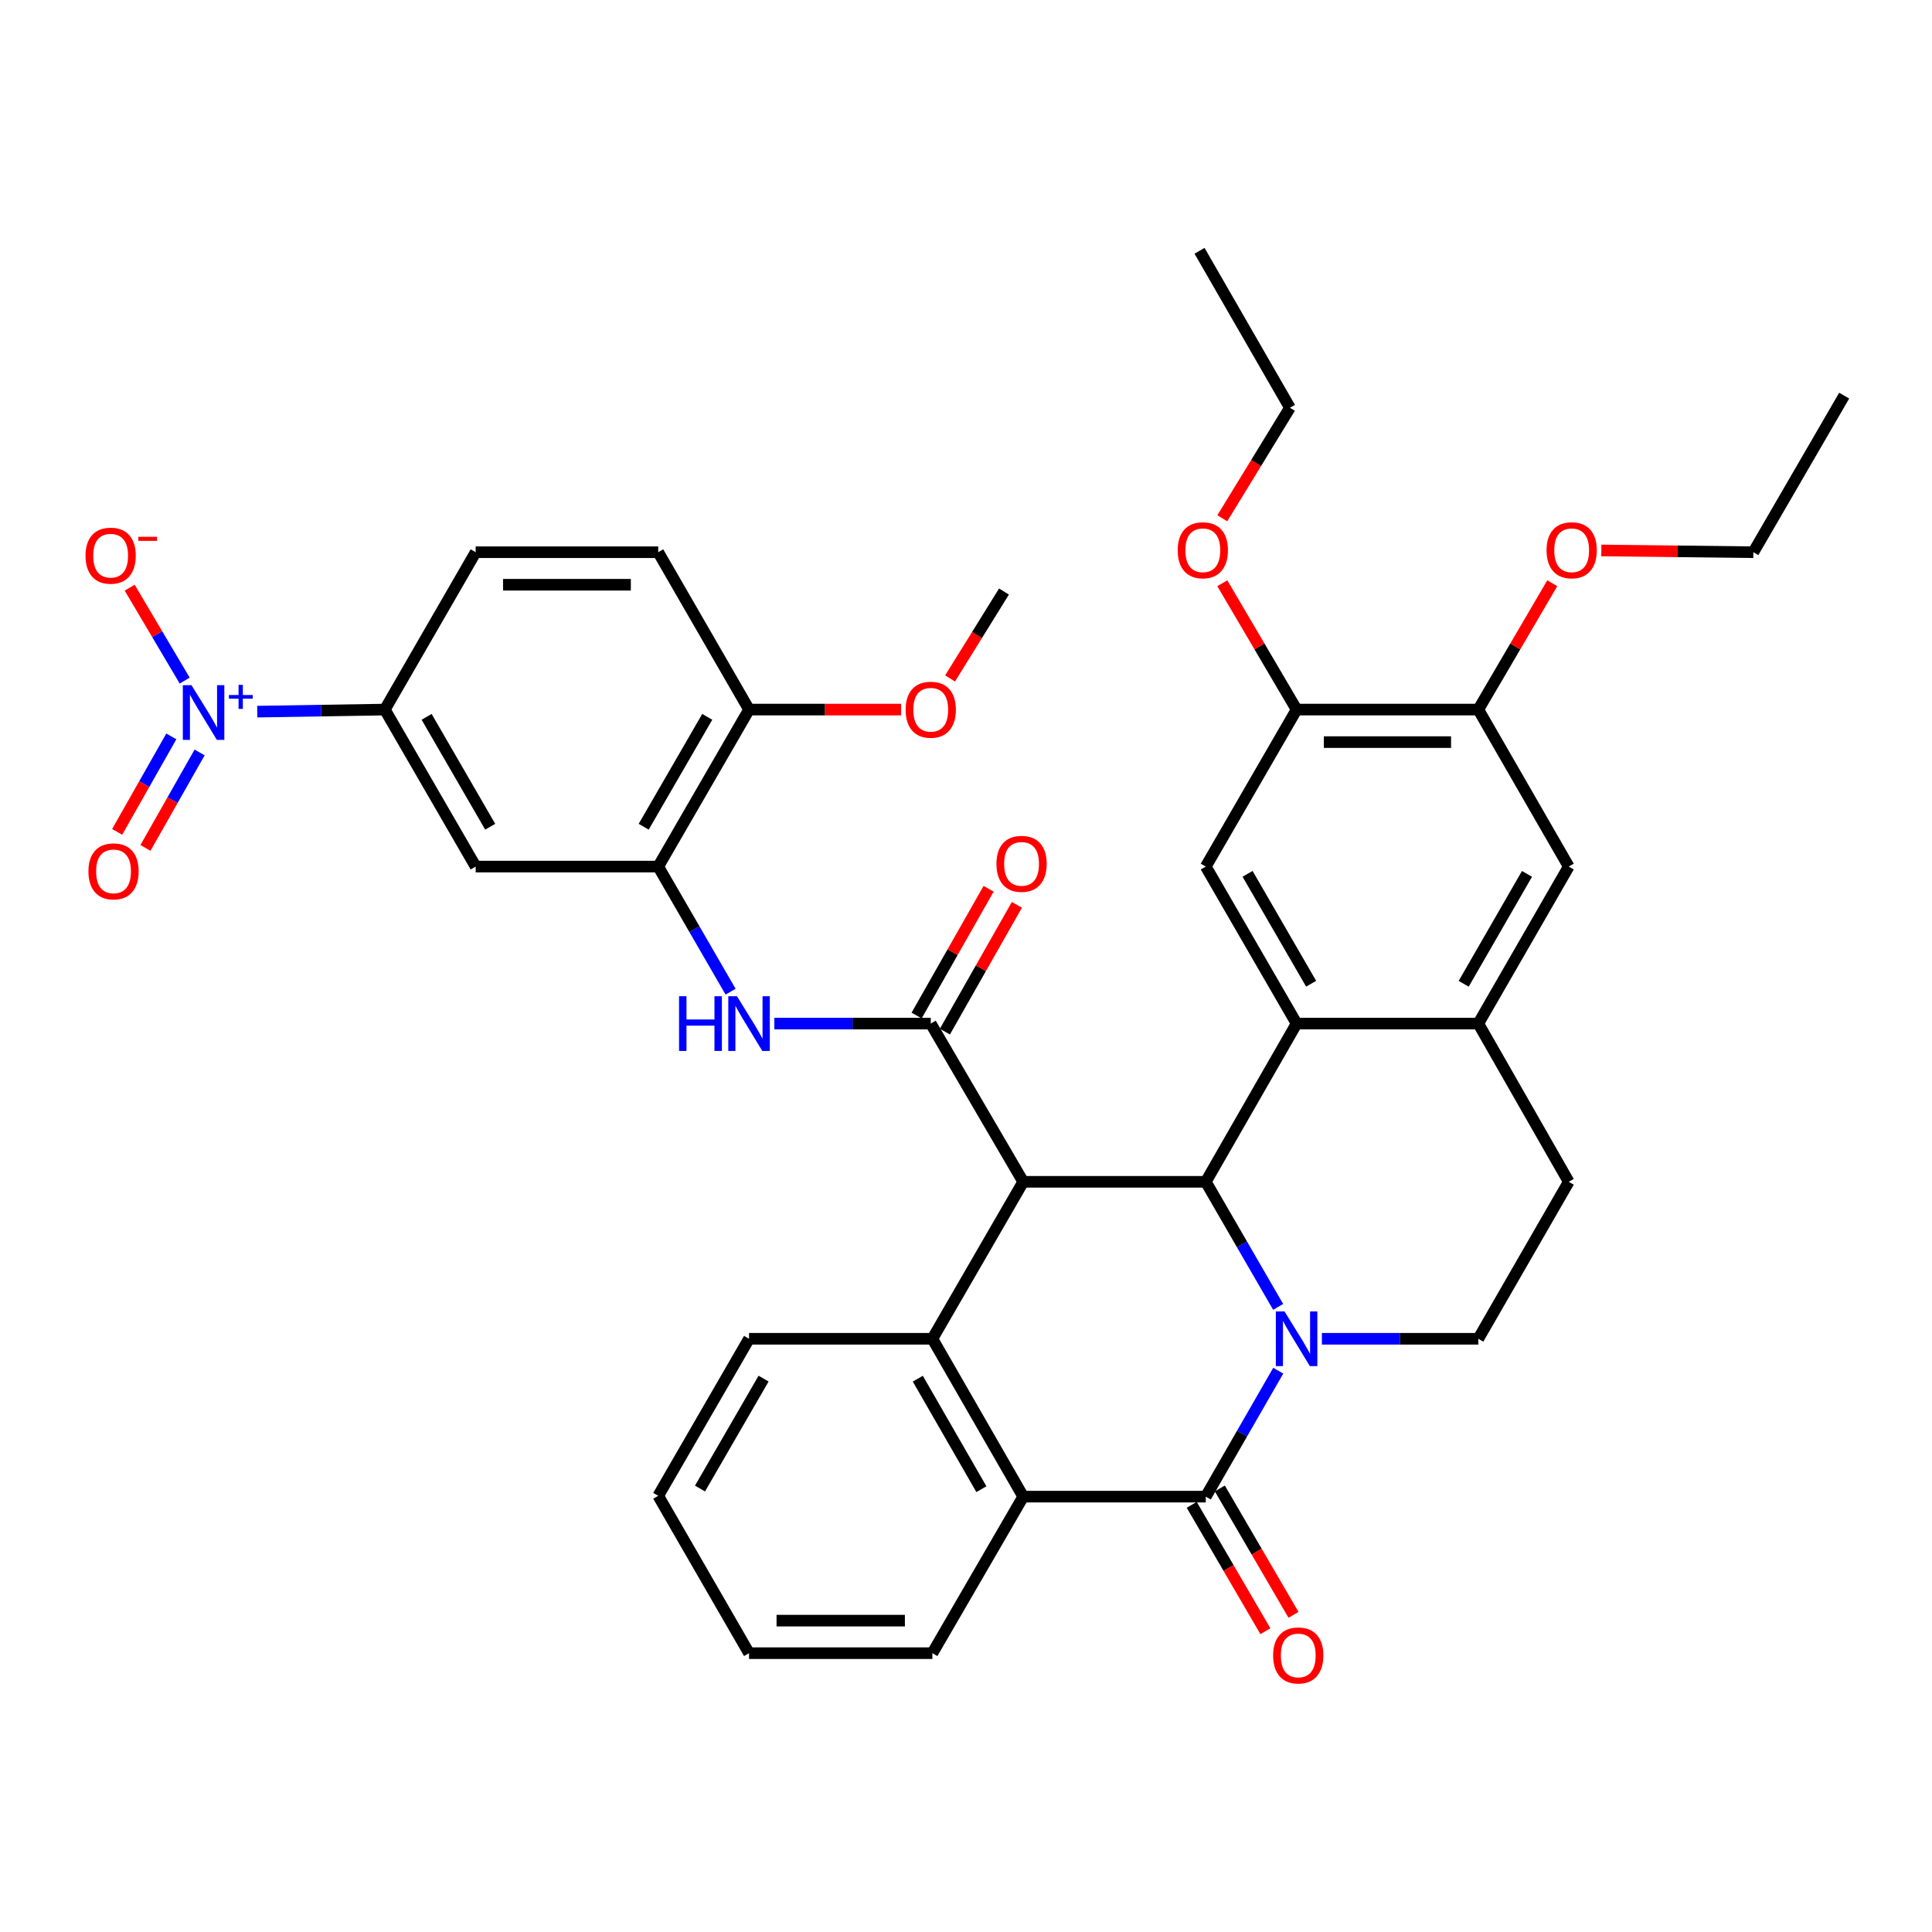 <?xml version='1.0' encoding='iso-8859-1'?>
<svg version='1.1' baseProfile='full'
              xmlns='http://www.w3.org/2000/svg'
                      xmlns:rdkit='http://www.rdkit.org/xml'
                      xmlns:xlink='http://www.w3.org/1999/xlink'
                  xml:space='preserve'
width='1000px' height='1000px' viewBox='0 0 1000 1000'>
<!-- END OF HEADER -->
<rect style='opacity:1.0;fill:#FFFFFF;stroke:none' width='1000' height='1000' x='0' y='0'> </rect>
<path class='bond-1' d='M 661.569,676.441 L 642.841,644.072' style='fill:none;fill-rule:evenodd;stroke:#0000FF;stroke-width:6px;stroke-linecap:butt;stroke-linejoin:miter;stroke-opacity:1' />
<path class='bond-1' d='M 642.841,644.072 L 624.113,611.703' style='fill:none;fill-rule:evenodd;stroke:#000000;stroke-width:6px;stroke-linecap:butt;stroke-linejoin:miter;stroke-opacity:1' />
<path class='bond-2' d='M 661.618,709.464 L 642.865,742.062' style='fill:none;fill-rule:evenodd;stroke:#0000FF;stroke-width:6px;stroke-linecap:butt;stroke-linejoin:miter;stroke-opacity:1' />
<path class='bond-2' d='M 642.865,742.062 L 624.113,774.66' style='fill:none;fill-rule:evenodd;stroke:#000000;stroke-width:6px;stroke-linecap:butt;stroke-linejoin:miter;stroke-opacity:1' />
<path class='bond-13' d='M 684.211,692.947 L 724.691,692.947' style='fill:none;fill-rule:evenodd;stroke:#0000FF;stroke-width:6px;stroke-linecap:butt;stroke-linejoin:miter;stroke-opacity:1' />
<path class='bond-13' d='M 724.691,692.947 L 765.171,692.947' style='fill:none;fill-rule:evenodd;stroke:#000000;stroke-width:6px;stroke-linecap:butt;stroke-linejoin:miter;stroke-opacity:1' />
<path class='bond-0' d='M 529.613,611.703 L 624.113,611.703' style='fill:none;fill-rule:evenodd;stroke:#000000;stroke-width:6px;stroke-linecap:butt;stroke-linejoin:miter;stroke-opacity:1' />
<path class='bond-3' d='M 529.613,611.703 L 481.755,529.803' style='fill:none;fill-rule:evenodd;stroke:#000000;stroke-width:6px;stroke-linecap:butt;stroke-linejoin:miter;stroke-opacity:1' />
<path class='bond-39' d='M 529.613,611.703 L 482.606,692.947' style='fill:none;fill-rule:evenodd;stroke:#000000;stroke-width:6px;stroke-linecap:butt;stroke-linejoin:miter;stroke-opacity:1' />
<path class='bond-4' d='M 624.113,611.703 L 671.12,529.803' style='fill:none;fill-rule:evenodd;stroke:#000000;stroke-width:6px;stroke-linecap:butt;stroke-linejoin:miter;stroke-opacity:1' />
<path class='bond-7' d='M 624.113,774.66 L 529.613,774.66' style='fill:none;fill-rule:evenodd;stroke:#000000;stroke-width:6px;stroke-linecap:butt;stroke-linejoin:miter;stroke-opacity:1' />
<path class='bond-19' d='M 616.839,778.899 L 635.903,811.608' style='fill:none;fill-rule:evenodd;stroke:#000000;stroke-width:6px;stroke-linecap:butt;stroke-linejoin:miter;stroke-opacity:1' />
<path class='bond-19' d='M 635.903,811.608 L 654.966,844.318' style='fill:none;fill-rule:evenodd;stroke:#FF0000;stroke-width:6px;stroke-linecap:butt;stroke-linejoin:miter;stroke-opacity:1' />
<path class='bond-19' d='M 631.387,770.42 L 650.45,803.13' style='fill:none;fill-rule:evenodd;stroke:#000000;stroke-width:6px;stroke-linecap:butt;stroke-linejoin:miter;stroke-opacity:1' />
<path class='bond-19' d='M 650.45,803.13 L 669.514,835.839' style='fill:none;fill-rule:evenodd;stroke:#FF0000;stroke-width:6px;stroke-linecap:butt;stroke-linejoin:miter;stroke-opacity:1' />
<path class='bond-8' d='M 481.755,529.803 L 441.275,529.803' style='fill:none;fill-rule:evenodd;stroke:#000000;stroke-width:6px;stroke-linecap:butt;stroke-linejoin:miter;stroke-opacity:1' />
<path class='bond-8' d='M 441.275,529.803 L 400.795,529.803' style='fill:none;fill-rule:evenodd;stroke:#0000FF;stroke-width:6px;stroke-linecap:butt;stroke-linejoin:miter;stroke-opacity:1' />
<path class='bond-20' d='M 489.075,533.961 L 507.711,501.151' style='fill:none;fill-rule:evenodd;stroke:#000000;stroke-width:6px;stroke-linecap:butt;stroke-linejoin:miter;stroke-opacity:1' />
<path class='bond-20' d='M 507.711,501.151 L 526.347,468.34' style='fill:none;fill-rule:evenodd;stroke:#FF0000;stroke-width:6px;stroke-linecap:butt;stroke-linejoin:miter;stroke-opacity:1' />
<path class='bond-20' d='M 474.434,525.645 L 493.07,492.835' style='fill:none;fill-rule:evenodd;stroke:#000000;stroke-width:6px;stroke-linecap:butt;stroke-linejoin:miter;stroke-opacity:1' />
<path class='bond-20' d='M 493.07,492.835 L 511.706,460.024' style='fill:none;fill-rule:evenodd;stroke:#FF0000;stroke-width:6px;stroke-linecap:butt;stroke-linejoin:miter;stroke-opacity:1' />
<path class='bond-10' d='M 671.12,529.803 L 624.113,448.54' style='fill:none;fill-rule:evenodd;stroke:#000000;stroke-width:6px;stroke-linecap:butt;stroke-linejoin:miter;stroke-opacity:1' />
<path class='bond-10' d='M 678.644,509.182 L 645.739,452.298' style='fill:none;fill-rule:evenodd;stroke:#000000;stroke-width:6px;stroke-linecap:butt;stroke-linejoin:miter;stroke-opacity:1' />
<path class='bond-38' d='M 671.12,529.803 L 765.171,529.803' style='fill:none;fill-rule:evenodd;stroke:#000000;stroke-width:6px;stroke-linecap:butt;stroke-linejoin:miter;stroke-opacity:1' />
<path class='bond-5' d='M 482.606,692.947 L 529.613,774.66' style='fill:none;fill-rule:evenodd;stroke:#000000;stroke-width:6px;stroke-linecap:butt;stroke-linejoin:miter;stroke-opacity:1' />
<path class='bond-5' d='M 475.061,713.601 L 507.966,770.799' style='fill:none;fill-rule:evenodd;stroke:#000000;stroke-width:6px;stroke-linecap:butt;stroke-linejoin:miter;stroke-opacity:1' />
<path class='bond-26' d='M 482.606,692.947 L 387.703,692.947' style='fill:none;fill-rule:evenodd;stroke:#000000;stroke-width:6px;stroke-linecap:butt;stroke-linejoin:miter;stroke-opacity:1' />
<path class='bond-6' d='M 133.163,368.343 L 166.176,367.809' style='fill:none;fill-rule:evenodd;stroke:#0000FF;stroke-width:6px;stroke-linecap:butt;stroke-linejoin:miter;stroke-opacity:1' />
<path class='bond-6' d='M 166.176,367.809 L 199.189,367.276' style='fill:none;fill-rule:evenodd;stroke:#000000;stroke-width:6px;stroke-linecap:butt;stroke-linejoin:miter;stroke-opacity:1' />
<path class='bond-18' d='M 95.592,352.271 L 81.357,328.225' style='fill:none;fill-rule:evenodd;stroke:#0000FF;stroke-width:6px;stroke-linecap:butt;stroke-linejoin:miter;stroke-opacity:1' />
<path class='bond-18' d='M 81.357,328.225 L 67.122,304.178' style='fill:none;fill-rule:evenodd;stroke:#FF0000;stroke-width:6px;stroke-linecap:butt;stroke-linejoin:miter;stroke-opacity:1' />
<path class='bond-21' d='M 88.676,381.158 L 74.658,405.866' style='fill:none;fill-rule:evenodd;stroke:#0000FF;stroke-width:6px;stroke-linecap:butt;stroke-linejoin:miter;stroke-opacity:1' />
<path class='bond-21' d='M 74.658,405.866 L 60.64,430.574' style='fill:none;fill-rule:evenodd;stroke:#FF0000;stroke-width:6px;stroke-linecap:butt;stroke-linejoin:miter;stroke-opacity:1' />
<path class='bond-21' d='M 103.321,389.467 L 89.303,414.175' style='fill:none;fill-rule:evenodd;stroke:#0000FF;stroke-width:6px;stroke-linecap:butt;stroke-linejoin:miter;stroke-opacity:1' />
<path class='bond-21' d='M 89.303,414.175 L 75.285,438.883' style='fill:none;fill-rule:evenodd;stroke:#FF0000;stroke-width:6px;stroke-linecap:butt;stroke-linejoin:miter;stroke-opacity:1' />
<path class='bond-29' d='M 529.613,774.66 L 482.606,855.68' style='fill:none;fill-rule:evenodd;stroke:#000000;stroke-width:6px;stroke-linecap:butt;stroke-linejoin:miter;stroke-opacity:1' />
<path class='bond-11' d='M 378.155,513.296 L 359.426,480.918' style='fill:none;fill-rule:evenodd;stroke:#0000FF;stroke-width:6px;stroke-linecap:butt;stroke-linejoin:miter;stroke-opacity:1' />
<path class='bond-11' d='M 359.426,480.918 L 340.696,448.54' style='fill:none;fill-rule:evenodd;stroke:#000000;stroke-width:6px;stroke-linecap:butt;stroke-linejoin:miter;stroke-opacity:1' />
<path class='bond-9' d='M 765.171,529.803 L 811.981,611.703' style='fill:none;fill-rule:evenodd;stroke:#000000;stroke-width:6px;stroke-linecap:butt;stroke-linejoin:miter;stroke-opacity:1' />
<path class='bond-16' d='M 765.171,529.803 L 811.981,448.54' style='fill:none;fill-rule:evenodd;stroke:#000000;stroke-width:6px;stroke-linecap:butt;stroke-linejoin:miter;stroke-opacity:1' />
<path class='bond-16' d='M 757.602,509.209 L 790.369,452.324' style='fill:none;fill-rule:evenodd;stroke:#000000;stroke-width:6px;stroke-linecap:butt;stroke-linejoin:miter;stroke-opacity:1' />
<path class='bond-15' d='M 624.113,448.54 L 671.12,367.276' style='fill:none;fill-rule:evenodd;stroke:#000000;stroke-width:6px;stroke-linecap:butt;stroke-linejoin:miter;stroke-opacity:1' />
<path class='bond-14' d='M 340.696,448.54 L 246.206,448.54' style='fill:none;fill-rule:evenodd;stroke:#000000;stroke-width:6px;stroke-linecap:butt;stroke-linejoin:miter;stroke-opacity:1' />
<path class='bond-22' d='M 340.696,448.54 L 387.703,367.276' style='fill:none;fill-rule:evenodd;stroke:#000000;stroke-width:6px;stroke-linecap:butt;stroke-linejoin:miter;stroke-opacity:1' />
<path class='bond-22' d='M 333.172,427.919 L 366.077,371.035' style='fill:none;fill-rule:evenodd;stroke:#000000;stroke-width:6px;stroke-linecap:butt;stroke-linejoin:miter;stroke-opacity:1' />
<path class='bond-12' d='M 199.189,367.276 L 246.206,448.54' style='fill:none;fill-rule:evenodd;stroke:#000000;stroke-width:6px;stroke-linecap:butt;stroke-linejoin:miter;stroke-opacity:1' />
<path class='bond-12' d='M 220.817,371.033 L 253.728,427.918' style='fill:none;fill-rule:evenodd;stroke:#000000;stroke-width:6px;stroke-linecap:butt;stroke-linejoin:miter;stroke-opacity:1' />
<path class='bond-42' d='M 199.189,367.276 L 246.206,285.826' style='fill:none;fill-rule:evenodd;stroke:#000000;stroke-width:6px;stroke-linecap:butt;stroke-linejoin:miter;stroke-opacity:1' />
<path class='bond-23' d='M 765.171,692.947 L 811.981,611.703' style='fill:none;fill-rule:evenodd;stroke:#000000;stroke-width:6px;stroke-linecap:butt;stroke-linejoin:miter;stroke-opacity:1' />
<path class='bond-27' d='M 671.12,367.276 L 651.893,334.581' style='fill:none;fill-rule:evenodd;stroke:#000000;stroke-width:6px;stroke-linecap:butt;stroke-linejoin:miter;stroke-opacity:1' />
<path class='bond-27' d='M 651.893,334.581 L 632.666,301.885' style='fill:none;fill-rule:evenodd;stroke:#FF0000;stroke-width:6px;stroke-linecap:butt;stroke-linejoin:miter;stroke-opacity:1' />
<path class='bond-40' d='M 671.12,367.276 L 765.171,367.276' style='fill:none;fill-rule:evenodd;stroke:#000000;stroke-width:6px;stroke-linecap:butt;stroke-linejoin:miter;stroke-opacity:1' />
<path class='bond-40' d='M 685.227,384.114 L 751.063,384.114' style='fill:none;fill-rule:evenodd;stroke:#000000;stroke-width:6px;stroke-linecap:butt;stroke-linejoin:miter;stroke-opacity:1' />
<path class='bond-17' d='M 811.981,448.54 L 765.171,367.276' style='fill:none;fill-rule:evenodd;stroke:#000000;stroke-width:6px;stroke-linecap:butt;stroke-linejoin:miter;stroke-opacity:1' />
<path class='bond-28' d='M 765.171,367.276 L 784.313,334.579' style='fill:none;fill-rule:evenodd;stroke:#000000;stroke-width:6px;stroke-linecap:butt;stroke-linejoin:miter;stroke-opacity:1' />
<path class='bond-28' d='M 784.313,334.579 L 803.456,301.882' style='fill:none;fill-rule:evenodd;stroke:#FF0000;stroke-width:6px;stroke-linecap:butt;stroke-linejoin:miter;stroke-opacity:1' />
<path class='bond-25' d='M 387.703,367.276 L 340.696,285.826' style='fill:none;fill-rule:evenodd;stroke:#000000;stroke-width:6px;stroke-linecap:butt;stroke-linejoin:miter;stroke-opacity:1' />
<path class='bond-30' d='M 387.703,367.276 L 427.053,367.276' style='fill:none;fill-rule:evenodd;stroke:#000000;stroke-width:6px;stroke-linecap:butt;stroke-linejoin:miter;stroke-opacity:1' />
<path class='bond-30' d='M 427.053,367.276 L 466.403,367.276' style='fill:none;fill-rule:evenodd;stroke:#FF0000;stroke-width:6px;stroke-linecap:butt;stroke-linejoin:miter;stroke-opacity:1' />
<path class='bond-24' d='M 246.206,285.826 L 340.696,285.826' style='fill:none;fill-rule:evenodd;stroke:#000000;stroke-width:6px;stroke-linecap:butt;stroke-linejoin:miter;stroke-opacity:1' />
<path class='bond-24' d='M 260.379,302.664 L 326.523,302.664' style='fill:none;fill-rule:evenodd;stroke:#000000;stroke-width:6px;stroke-linecap:butt;stroke-linejoin:miter;stroke-opacity:1' />
<path class='bond-41' d='M 387.703,692.947 L 340.696,774.229' style='fill:none;fill-rule:evenodd;stroke:#000000;stroke-width:6px;stroke-linecap:butt;stroke-linejoin:miter;stroke-opacity:1' />
<path class='bond-41' d='M 395.229,713.569 L 362.324,770.467' style='fill:none;fill-rule:evenodd;stroke:#000000;stroke-width:6px;stroke-linecap:butt;stroke-linejoin:miter;stroke-opacity:1' />
<path class='bond-32' d='M 632.664,268.252 L 650.166,239.653' style='fill:none;fill-rule:evenodd;stroke:#FF0000;stroke-width:6px;stroke-linecap:butt;stroke-linejoin:miter;stroke-opacity:1' />
<path class='bond-32' d='M 650.166,239.653 L 667.668,211.054' style='fill:none;fill-rule:evenodd;stroke:#000000;stroke-width:6px;stroke-linecap:butt;stroke-linejoin:miter;stroke-opacity:1' />
<path class='bond-31' d='M 828.848,284.91 L 868.188,285.368' style='fill:none;fill-rule:evenodd;stroke:#FF0000;stroke-width:6px;stroke-linecap:butt;stroke-linejoin:miter;stroke-opacity:1' />
<path class='bond-31' d='M 868.188,285.368 L 907.529,285.826' style='fill:none;fill-rule:evenodd;stroke:#000000;stroke-width:6px;stroke-linecap:butt;stroke-linejoin:miter;stroke-opacity:1' />
<path class='bond-35' d='M 482.606,855.68 L 387.703,855.68' style='fill:none;fill-rule:evenodd;stroke:#000000;stroke-width:6px;stroke-linecap:butt;stroke-linejoin:miter;stroke-opacity:1' />
<path class='bond-35' d='M 468.37,838.842 L 401.939,838.842' style='fill:none;fill-rule:evenodd;stroke:#000000;stroke-width:6px;stroke-linecap:butt;stroke-linejoin:miter;stroke-opacity:1' />
<path class='bond-33' d='M 491.754,351.159 L 505.707,328.67' style='fill:none;fill-rule:evenodd;stroke:#FF0000;stroke-width:6px;stroke-linecap:butt;stroke-linejoin:miter;stroke-opacity:1' />
<path class='bond-33' d='M 505.707,328.67 L 519.659,306.181' style='fill:none;fill-rule:evenodd;stroke:#000000;stroke-width:6px;stroke-linecap:butt;stroke-linejoin:miter;stroke-opacity:1' />
<path class='bond-37' d='M 907.529,285.826 L 954.545,204.777' style='fill:none;fill-rule:evenodd;stroke:#000000;stroke-width:6px;stroke-linecap:butt;stroke-linejoin:miter;stroke-opacity:1' />
<path class='bond-36' d='M 667.668,211.054 L 620.876,129.81' style='fill:none;fill-rule:evenodd;stroke:#000000;stroke-width:6px;stroke-linecap:butt;stroke-linejoin:miter;stroke-opacity:1' />
<path class='bond-34' d='M 340.696,774.229 L 387.703,855.68' style='fill:none;fill-rule:evenodd;stroke:#000000;stroke-width:6px;stroke-linecap:butt;stroke-linejoin:miter;stroke-opacity:1' />
<path  class='atom-0' d='M 664.86 678.787
L 674.14 693.787
Q 675.06 695.267, 676.54 697.947
Q 678.02 700.627, 678.1 700.787
L 678.1 678.787
L 681.86 678.787
L 681.86 707.107
L 677.98 707.107
L 668.02 690.707
Q 666.86 688.787, 665.62 686.587
Q 664.42 684.387, 664.06 683.707
L 664.06 707.107
L 660.38 707.107
L 660.38 678.787
L 664.86 678.787
' fill='#0000FF'/>
<path  class='atom-7' d='M 99.112 354.632
L 108.392 369.632
Q 109.312 371.112, 110.792 373.792
Q 112.272 376.472, 112.352 376.632
L 112.352 354.632
L 116.112 354.632
L 116.112 382.952
L 112.232 382.952
L 102.272 366.552
Q 101.112 364.632, 99.872 362.432
Q 98.672 360.232, 98.312 359.552
L 98.312 382.952
L 94.632 382.952
L 94.632 354.632
L 99.112 354.632
' fill='#0000FF'/>
<path  class='atom-7' d='M 118.488 359.736
L 123.478 359.736
L 123.478 354.483
L 125.695 354.483
L 125.695 359.736
L 130.817 359.736
L 130.817 361.637
L 125.695 361.637
L 125.695 366.917
L 123.478 366.917
L 123.478 361.637
L 118.488 361.637
L 118.488 359.736
' fill='#0000FF'/>
<path  class='atom-9' d='M 351.483 515.643
L 355.323 515.643
L 355.323 527.683
L 369.803 527.683
L 369.803 515.643
L 373.643 515.643
L 373.643 543.963
L 369.803 543.963
L 369.803 530.883
L 355.323 530.883
L 355.323 543.963
L 351.483 543.963
L 351.483 515.643
' fill='#0000FF'/>
<path  class='atom-9' d='M 381.443 515.643
L 390.723 530.643
Q 391.643 532.123, 393.123 534.803
Q 394.603 537.483, 394.683 537.643
L 394.683 515.643
L 398.443 515.643
L 398.443 543.963
L 394.563 543.963
L 384.603 527.563
Q 383.443 525.643, 382.203 523.443
Q 381.003 521.243, 380.643 520.563
L 380.643 543.963
L 376.963 543.963
L 376.963 515.643
L 381.443 515.643
' fill='#0000FF'/>
<path  class='atom-19' d='M 44.271 287.618
Q 44.271 280.818, 47.631 277.018
Q 50.991 273.218, 57.271 273.218
Q 63.551 273.218, 66.911 277.018
Q 70.271 280.818, 70.271 287.618
Q 70.271 294.498, 66.871 298.418
Q 63.471 302.298, 57.271 302.298
Q 51.031 302.298, 47.631 298.418
Q 44.271 294.538, 44.271 287.618
M 57.271 299.098
Q 61.591 299.098, 63.911 296.218
Q 66.271 293.298, 66.271 287.618
Q 66.271 282.058, 63.911 279.258
Q 61.591 276.418, 57.271 276.418
Q 52.951 276.418, 50.591 279.218
Q 48.271 282.018, 48.271 287.618
Q 48.271 293.338, 50.591 296.218
Q 52.951 299.098, 57.271 299.098
' fill='#FF0000'/>
<path  class='atom-19' d='M 71.591 277.84
L 81.28 277.84
L 81.28 279.952
L 71.591 279.952
L 71.591 277.84
' fill='#FF0000'/>
<path  class='atom-20' d='M 658.971 856.854
Q 658.971 850.054, 662.331 846.254
Q 665.691 842.454, 671.971 842.454
Q 678.251 842.454, 681.611 846.254
Q 684.971 850.054, 684.971 856.854
Q 684.971 863.734, 681.571 867.654
Q 678.171 871.534, 671.971 871.534
Q 665.731 871.534, 662.331 867.654
Q 658.971 863.774, 658.971 856.854
M 671.971 868.334
Q 676.291 868.334, 678.611 865.454
Q 680.971 862.534, 680.971 856.854
Q 680.971 851.294, 678.611 848.494
Q 676.291 845.654, 671.971 845.654
Q 667.651 845.654, 665.291 848.454
Q 662.971 851.254, 662.971 856.854
Q 662.971 862.574, 665.291 865.454
Q 667.651 868.334, 671.971 868.334
' fill='#FF0000'/>
<path  class='atom-21' d='M 515.761 447.123
Q 515.761 440.323, 519.121 436.523
Q 522.481 432.723, 528.761 432.723
Q 535.041 432.723, 538.401 436.523
Q 541.761 440.323, 541.761 447.123
Q 541.761 454.003, 538.361 457.923
Q 534.961 461.803, 528.761 461.803
Q 522.521 461.803, 519.121 457.923
Q 515.761 454.043, 515.761 447.123
M 528.761 458.603
Q 533.081 458.603, 535.401 455.723
Q 537.761 452.803, 537.761 447.123
Q 537.761 441.563, 535.401 438.763
Q 533.081 435.923, 528.761 435.923
Q 524.441 435.923, 522.081 438.723
Q 519.761 441.523, 519.761 447.123
Q 519.761 452.843, 522.081 455.723
Q 524.441 458.603, 528.761 458.603
' fill='#FF0000'/>
<path  class='atom-22' d='M 45.767 451.014
Q 45.767 444.214, 49.127 440.414
Q 52.487 436.614, 58.767 436.614
Q 65.047 436.614, 68.407 440.414
Q 71.767 444.214, 71.767 451.014
Q 71.767 457.894, 68.368 461.814
Q 64.968 465.694, 58.767 465.694
Q 52.528 465.694, 49.127 461.814
Q 45.767 457.934, 45.767 451.014
M 58.767 462.494
Q 63.087 462.494, 65.407 459.614
Q 67.767 456.694, 67.767 451.014
Q 67.767 445.454, 65.407 442.654
Q 63.087 439.814, 58.767 439.814
Q 54.447 439.814, 52.087 442.614
Q 49.767 445.414, 49.767 451.014
Q 49.767 456.734, 52.087 459.614
Q 54.447 462.494, 58.767 462.494
' fill='#FF0000'/>
<path  class='atom-28' d='M 609.579 284.811
Q 609.579 278.011, 612.939 274.211
Q 616.299 270.411, 622.579 270.411
Q 628.859 270.411, 632.219 274.211
Q 635.579 278.011, 635.579 284.811
Q 635.579 291.691, 632.179 295.611
Q 628.779 299.491, 622.579 299.491
Q 616.339 299.491, 612.939 295.611
Q 609.579 291.731, 609.579 284.811
M 622.579 296.291
Q 626.899 296.291, 629.219 293.411
Q 631.579 290.491, 631.579 284.811
Q 631.579 279.251, 629.219 276.451
Q 626.899 273.611, 622.579 273.611
Q 618.259 273.611, 615.899 276.411
Q 613.579 279.211, 613.579 284.811
Q 613.579 290.531, 615.899 293.411
Q 618.259 296.291, 622.579 296.291
' fill='#FF0000'/>
<path  class='atom-29' d='M 800.497 284.811
Q 800.497 278.011, 803.857 274.211
Q 807.217 270.411, 813.497 270.411
Q 819.777 270.411, 823.137 274.211
Q 826.497 278.011, 826.497 284.811
Q 826.497 291.691, 823.097 295.611
Q 819.697 299.491, 813.497 299.491
Q 807.257 299.491, 803.857 295.611
Q 800.497 291.731, 800.497 284.811
M 813.497 296.291
Q 817.817 296.291, 820.137 293.411
Q 822.497 290.491, 822.497 284.811
Q 822.497 279.251, 820.137 276.451
Q 817.817 273.611, 813.497 273.611
Q 809.177 273.611, 806.817 276.411
Q 804.497 279.211, 804.497 284.811
Q 804.497 290.531, 806.817 293.411
Q 809.177 296.291, 813.497 296.291
' fill='#FF0000'/>
<path  class='atom-31' d='M 468.755 367.356
Q 468.755 360.556, 472.115 356.756
Q 475.475 352.956, 481.755 352.956
Q 488.035 352.956, 491.395 356.756
Q 494.755 360.556, 494.755 367.356
Q 494.755 374.236, 491.355 378.156
Q 487.955 382.036, 481.755 382.036
Q 475.515 382.036, 472.115 378.156
Q 468.755 374.276, 468.755 367.356
M 481.755 378.836
Q 486.075 378.836, 488.395 375.956
Q 490.755 373.036, 490.755 367.356
Q 490.755 361.796, 488.395 358.996
Q 486.075 356.156, 481.755 356.156
Q 477.435 356.156, 475.075 358.956
Q 472.755 361.756, 472.755 367.356
Q 472.755 373.076, 475.075 375.956
Q 477.435 378.836, 481.755 378.836
' fill='#FF0000'/>
</svg>
